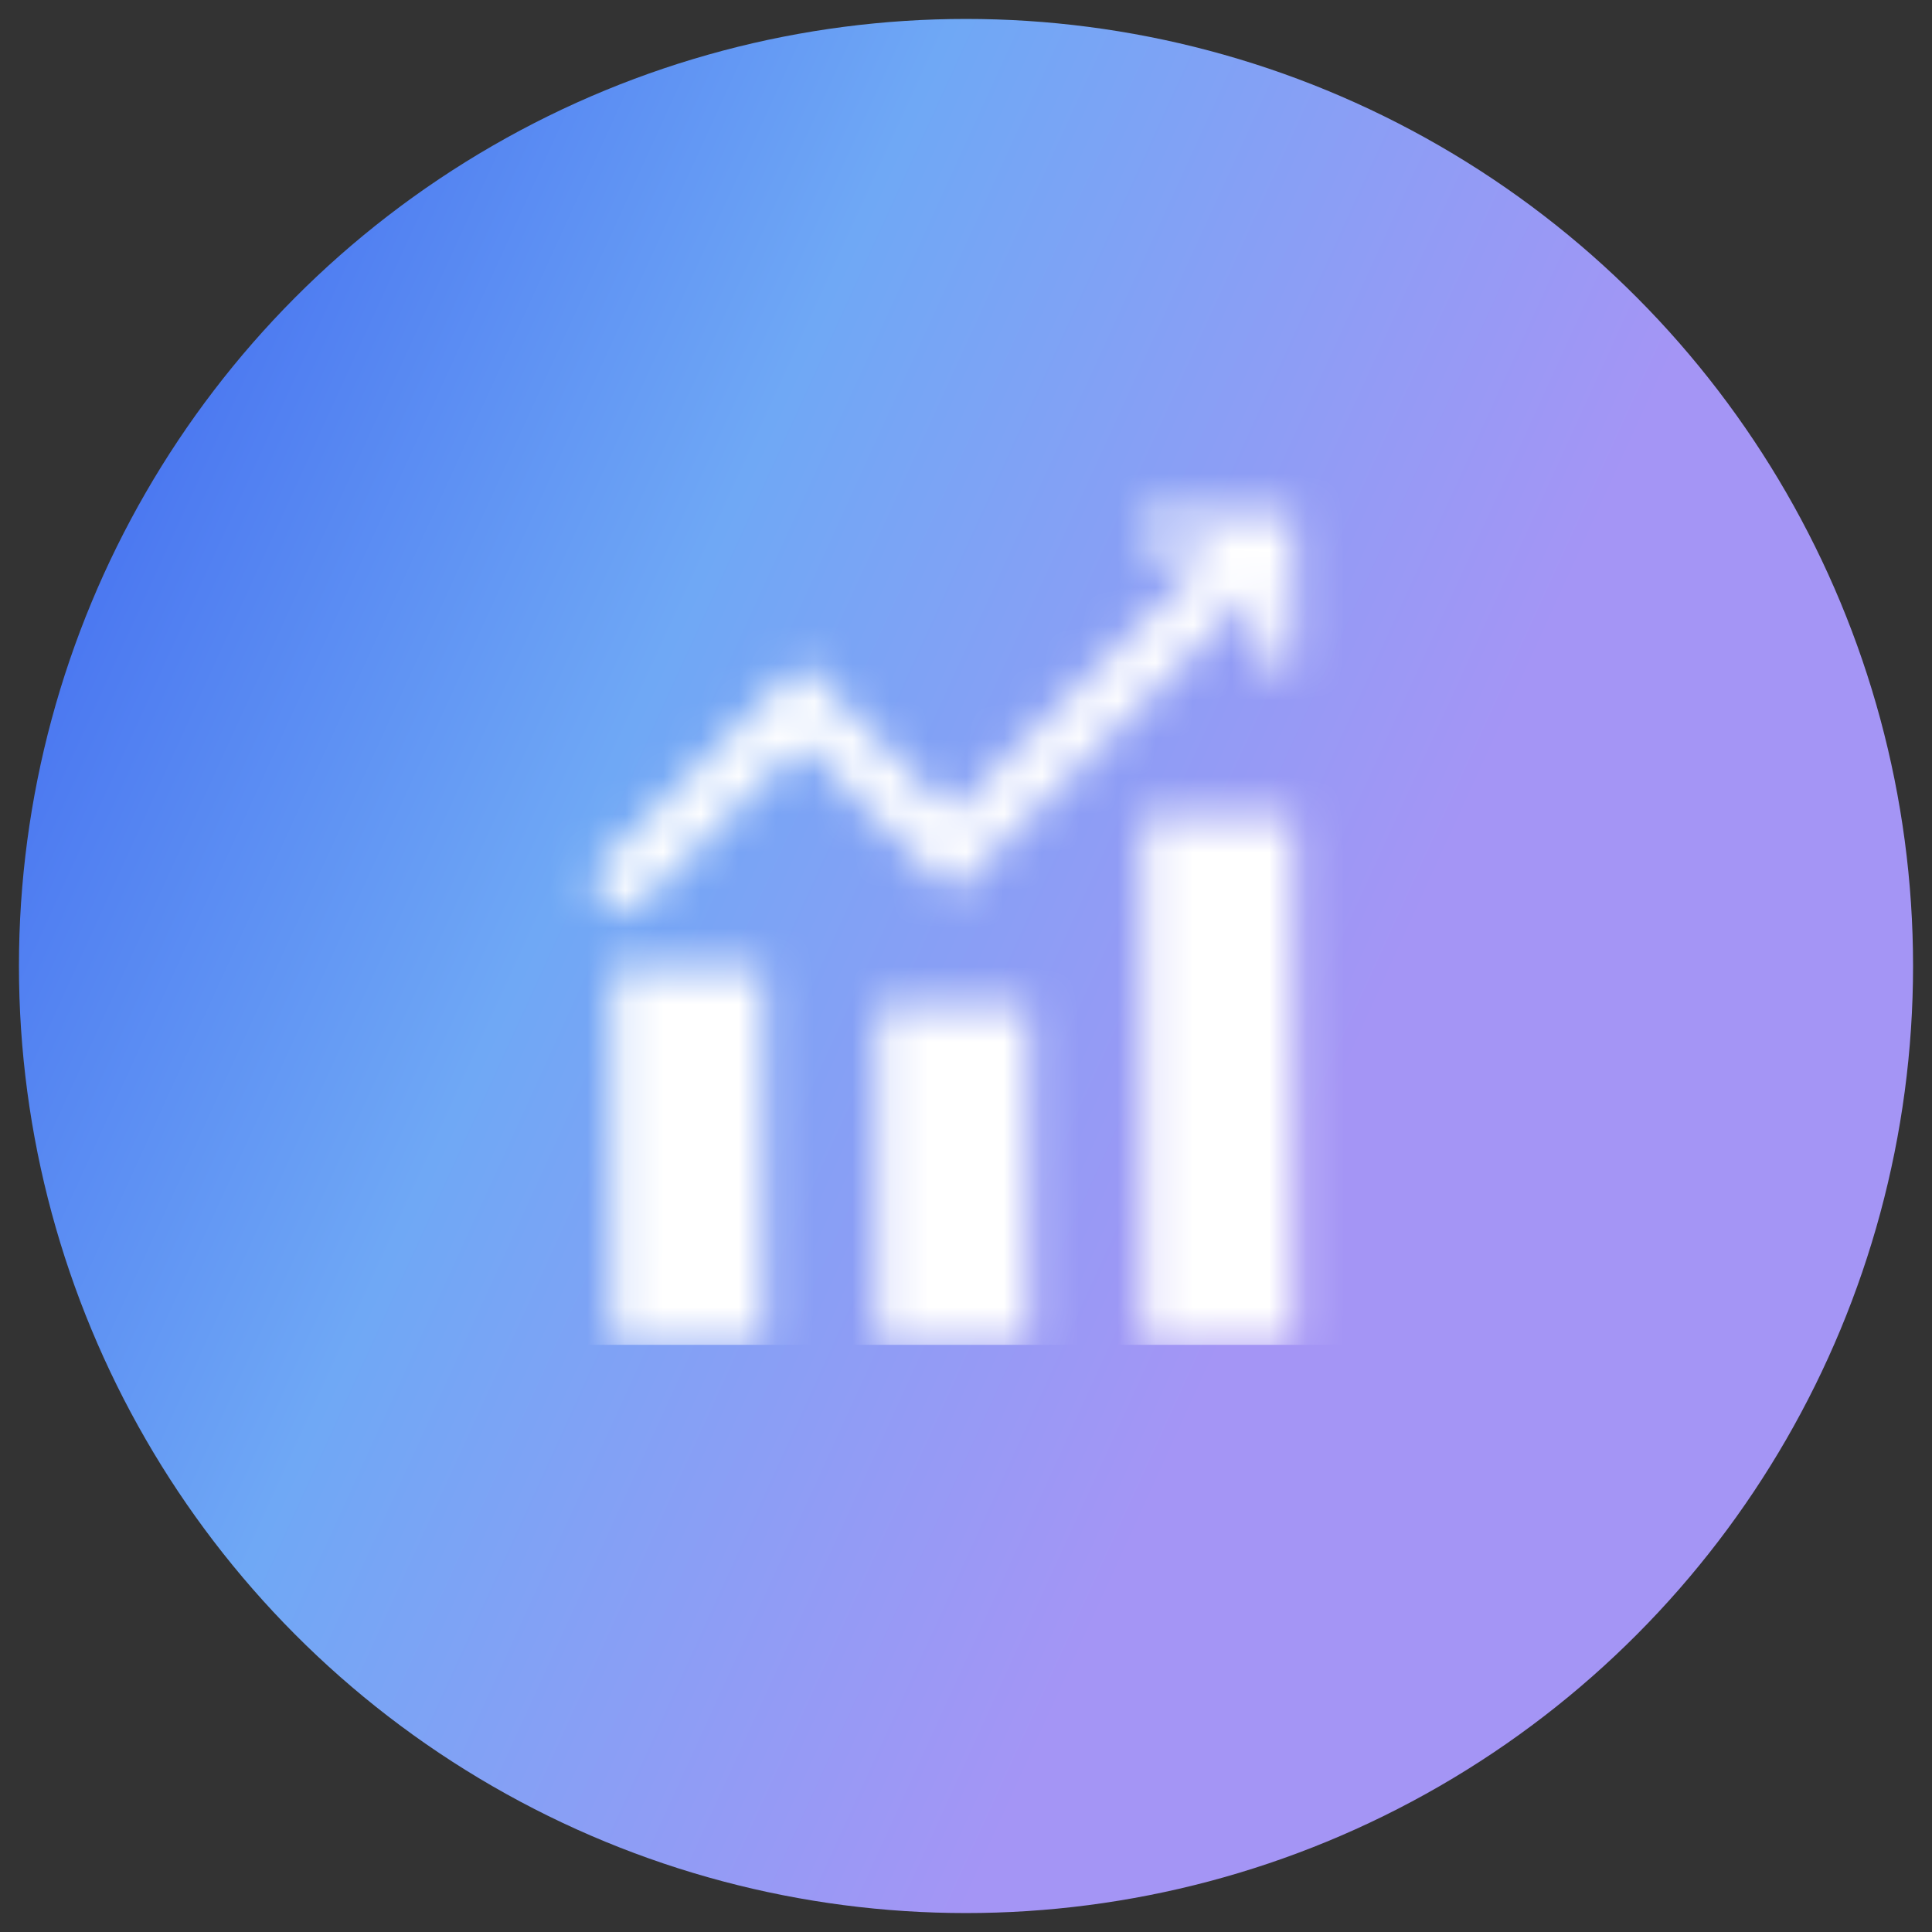 <svg xmlns="http://www.w3.org/2000/svg" width="51" height="51" viewBox="0 0 51 51" fill="none"><rect x="0" y="0" width="51" height="51" fill="#333333" stroke="none"/><circle cx="25.5" cy="25.5" r="25" fill="url(#paint0_linear_4305_12042)"></circle><mask id="mask0_4305_12042" style="mask-type:alpha" maskUnits="userSpaceOnUse" x="15" y="13" width="20" height="23"><path d="M16.16 25.5H20.16V35.5H16.16V25.5ZM23.16 26.5H27.16V35.5H23.16V26.5ZM30.16 21.5H34.16V35.5H30.16V21.5ZM30.16 13.5H34.16V17.5H33.16V15.56L25.13 23.59L21.16 19.62L16.56 24.22L15.5 23.16L21.16 17.5L25.13 21.47L32.1 14.5H30.16V13.5Z" fill="#646464"></path></mask><g mask="url(#mask0_4305_12042)"><rect x="12.5" y="12.5" width="23" height="23" fill="white"></rect></g><defs><linearGradient id="paint0_linear_4305_12042" x1="9.655" y1="0.5" x2="41.653" y2="15.102" gradientUnits="userSpaceOnUse"><stop stop-color="#4C79F1"></stop><stop offset="0.401" stop-color="#6FA8F5"></stop><stop offset="1" stop-color="#A495F5"></stop></linearGradient></defs></svg>